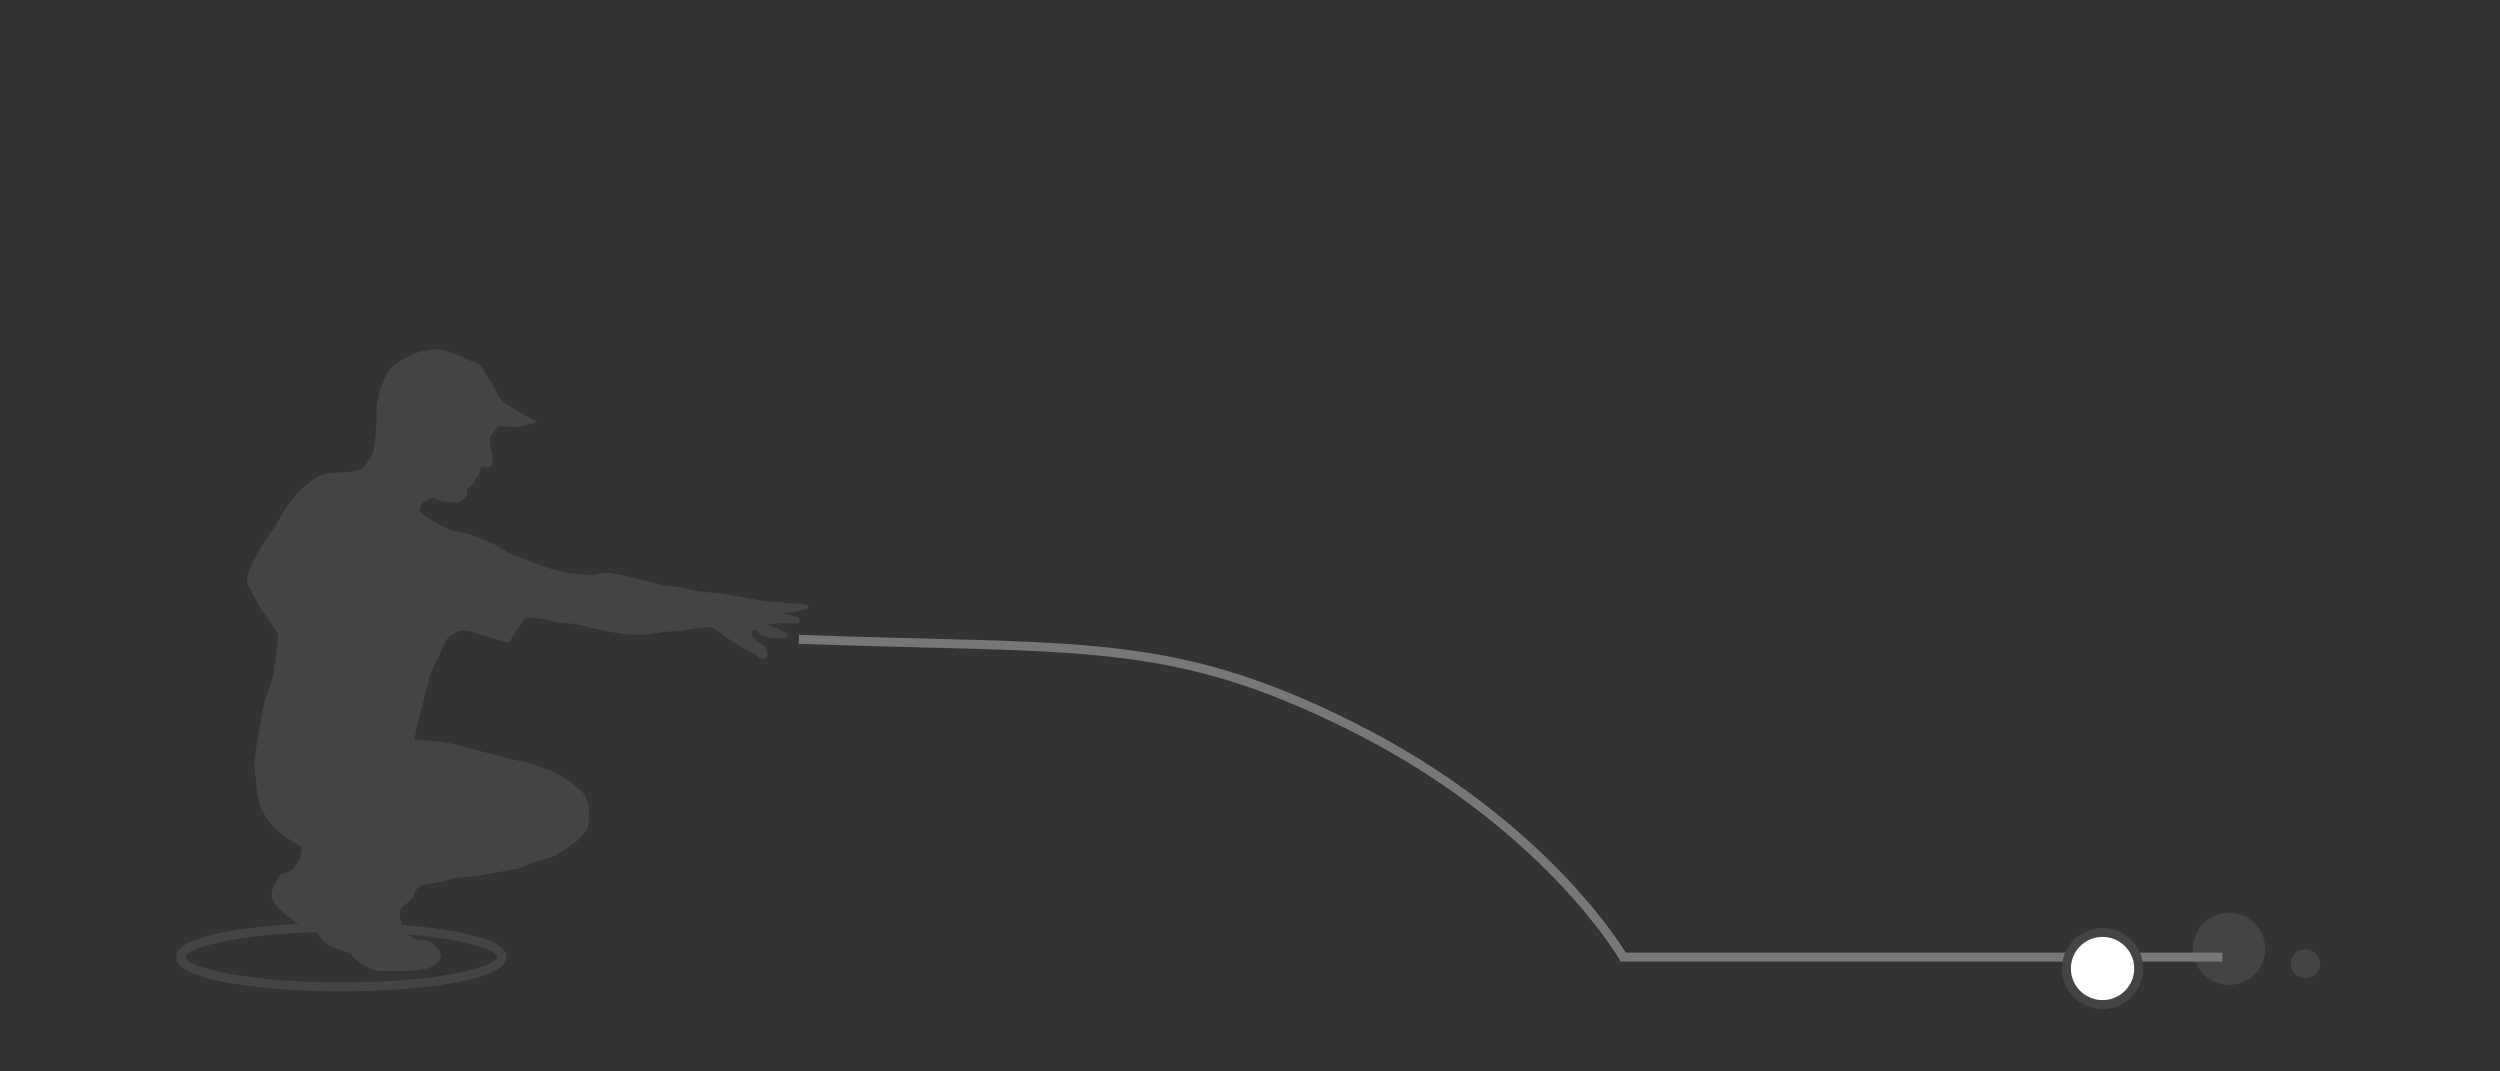 <?xml version="1.0" encoding="UTF-8"?><svg xmlns="http://www.w3.org/2000/svg" xmlns:xlink="http://www.w3.org/1999/xlink" width="1400px" height="600px" viewBox="0 0 1400 600" version="1.1"><rect x="0" y="0" width="1400" height="600" fill="#333333" stroke="none"/><title>leger</title><desc>Created with Sketch.</desc><g id="leger" stroke="none" stroke-width="1" fill="none" fill-rule="evenodd"><g transform="translate(100, 195)" id="Group"><g transform="translate(37.91, 0.558)" fill="#444444"><path d="M6.284,249.005 C6.137,248.278 5.959,247.086 5.884,246.351 L4.569,233.236 C4.497,232.501 4.52,231.303 4.624,230.571 L6.362,217.972 C6.463,217.243 6.658,216.048 6.799,215.325 L9.985,198.491 C10.123,197.767 10.437,196.604 10.678,195.903 L14.546,184.761 C14.785,184.066 15.064,182.894 15.167,182.165 L16.908,169.566 C17.009,168.834 17.167,167.636 17.257,166.904 L17.976,161.146 C18.071,160.417 17.806,159.317 17.392,158.705 L7.829,144.616 C7.415,144.005 6.796,142.971 6.454,142.313 L0.84,131.544 C0.5,130.884 0.296,129.752 0.385,129.02 L0.581,127.472 C0.673,126.74 0.986,125.585 1.277,124.91 L3.381,120.008 C3.674,119.331 4.195,118.242 4.54,117.59 L7.496,112.065 C7.844,111.416 8.477,110.385 8.897,109.782 L14.736,101.462 C15.165,100.854 15.809,99.834 16.178,99.194 L19.058,94.157 C19.424,93.516 20.045,92.48 20.434,91.851 L23.242,87.296 C23.628,86.667 24.327,85.685 24.799,85.114 L27.841,81.403 C28.307,80.832 29.147,79.967 29.702,79.479 L36.114,73.882 C36.672,73.397 37.656,72.705 38.304,72.349 L40.695,71.019 C41.343,70.66 42.468,70.261 43.196,70.126 L46.347,69.557 C47.075,69.422 48.278,69.279 49.014,69.23 L54.767,68.874 C55.506,68.828 56.712,68.733 57.446,68.653 L60.041,68.397 C60.775,68.322 61.946,68.052 62.64,67.788 L64.338,67.157 C65.031,66.895 65.932,66.18 66.346,65.568 L70.125,59.908 C70.536,59.294 70.959,58.194 71.071,57.464 L72.251,49.596 C72.361,48.866 72.484,47.666 72.528,46.928 L72.907,40.139 C72.945,39.398 72.982,38.192 72.982,37.457 L72.982,33.301 C72.982,32.563 73.092,31.363 73.227,30.636 L74.315,24.858 C74.45,24.132 74.778,22.975 75.043,22.285 L76.717,17.952 C76.979,17.263 77.503,16.177 77.874,15.54 L80.208,11.545 C80.585,10.907 81.385,10.04 81.995,9.621 L86.637,6.41 C87.247,5.991 88.291,5.391 88.959,5.078 L95.488,2.011 C96.159,1.698 97.301,1.336 98.029,1.207 L104.343,0.095 C105.071,-0.034 106.262,-0.028 106.99,0.11 L112.78,1.192 C113.511,1.327 114.659,1.683 115.332,1.985 L122.365,5.104 C123.042,5.402 124.15,5.888 124.832,6.178 L129.741,8.277 C130.42,8.57 131.301,9.316 131.698,9.937 L133.945,13.463 C134.342,14.084 134.99,15.103 135.387,15.726 L137.637,19.25 C138.034,19.87 138.627,20.921 138.958,21.585 L141.447,26.547 C141.778,27.208 142.512,28.132 143.082,28.606 L144.178,29.519 C144.748,29.99 145.726,30.7 146.351,31.099 L154.094,35.975 C154.716,36.374 155.769,36.963 156.434,37.293 L159.3,38.723 C159.962,39.054 161.021,39.636 161.657,40.016 L161.985,40.211 C162.621,40.59 162.546,41.035 161.824,41.196 L159.706,41.661 C158.983,41.825 157.806,42.1 157.087,42.281 L153.372,43.206 C152.65,43.384 151.458,43.533 150.719,43.533 L148.664,43.533 C147.925,43.533 146.716,43.482 145.979,43.421 L142.333,43.12 C141.597,43.057 140.682,43.525 140.305,44.157 L140.103,44.49 C139.723,45.122 138.984,46.063 138.46,46.586 L138.253,46.793 C137.732,47.316 137.067,48.217 136.777,48.795 C136.489,49.375 136.311,50.449 136.382,51.184 L136.641,53.774 C136.719,54.506 136.886,55.704 137.018,56.431 L137.588,59.575 C137.721,60.302 137.83,61.502 137.83,62.237 L137.83,63.765 C137.83,64.5 137.355,65.459 136.777,65.896 C136.195,66.329 135.154,66.473 134.463,66.215 L132.759,65.577 C132.069,65.319 131.312,65.68 131.079,66.381 L130.875,66.99 C130.642,67.691 130.449,68.854 130.449,69.577 C130.449,70.301 130.095,71.131 129.66,71.421 C129.223,71.711 128.558,72.464 128.178,73.095 L127.98,73.426 C127.6,74.057 127.05,75.051 126.76,75.628 C126.469,76.208 125.669,76.903 124.981,77.179 L124.843,77.236 C124.155,77.509 123.594,78.339 123.594,79.077 L123.594,80.599 C123.594,81.34 123.168,82.371 122.642,82.894 L121.911,83.626 C121.387,84.146 120.42,84.844 119.758,85.174 L118.999,85.553 C118.337,85.883 117.197,86.067 116.463,85.967 L115.436,85.817 C114.702,85.711 113.502,85.564 112.769,85.493 L110.17,85.234 C109.436,85.16 108.305,84.801 107.664,84.433 L106.308,83.663 C105.666,83.296 104.567,83.187 103.865,83.419 L103.252,83.626 C102.553,83.859 101.451,84.347 100.812,84.714 L99.454,85.487 C98.815,85.852 98.075,86.716 97.813,87.411 L97.177,89.102 C96.918,89.795 97.163,90.759 97.718,91.245 L99.911,93.16 C100.467,93.646 101.445,94.349 102.084,94.725 L108.728,98.625 C109.367,99.004 110.44,99.556 111.111,99.863 L114.461,101.382 C115.137,101.686 116.285,102.022 117.016,102.126 L121.735,102.798 C122.466,102.904 123.637,103.194 124.337,103.438 L130.762,105.701 C131.462,105.945 132.581,106.405 133.252,106.721 L139.775,109.785 C140.443,110.098 141.51,110.672 142.138,111.06 L146.705,113.86 C147.332,114.248 148.423,114.756 149.125,114.988 L152.897,116.243 C153.599,116.479 154.73,116.904 155.415,117.194 L162.952,120.359 C163.634,120.646 164.77,121.068 165.467,121.303 L170.825,123.087 C171.527,123.319 172.693,123.638 173.415,123.79 L178.169,124.807 C178.891,124.965 180.085,125.163 180.816,125.255 L190.804,126.501 C191.535,126.596 192.732,126.573 193.466,126.458 L200.824,125.298 C201.555,125.183 202.752,125.195 203.48,125.324 L209.794,126.432 C210.522,126.565 211.708,126.809 212.427,126.975 L218.769,128.466 C219.492,128.632 220.663,128.922 221.382,129.112 L230.904,131.59 C231.621,131.777 232.807,132.015 233.537,132.118 L241.946,133.319 C242.68,133.419 243.874,133.632 244.596,133.784 L251.98,135.335 C252.705,135.49 253.897,135.668 254.636,135.74 L263.028,136.538 C263.767,136.607 264.967,136.765 265.698,136.886 L275.698,138.548 C276.426,138.669 277.623,138.861 278.357,138.973 L282.547,139.62 C283.28,139.732 284.475,139.941 285.194,140.088 L287.83,140.61 C288.561,140.757 289.752,140.935 290.492,141.007 L293.085,141.265 C293.821,141.34 295.033,141.403 295.769,141.403 L297.294,141.403 C298.037,141.403 299.225,141.546 299.945,141.725 L301.556,142.129 C302.276,142.305 303.464,142.451 304.207,142.451 L307.317,142.451 C308.054,142.451 309.26,142.511 309.996,142.586 L312.592,142.847 C313.332,142.919 314.287,143.215 314.722,143.505 C315.159,143.792 315.159,144.387 314.722,144.817 C314.287,145.257 313.337,145.731 312.612,145.874 L309.976,146.397 C309.254,146.543 308.066,146.793 307.349,146.954 L305.228,147.425 C304.509,147.583 303.315,147.64 302.584,147.548 L301.027,147.356 C300.293,147.264 300.261,147.396 300.955,147.649 L304.23,148.835 C304.929,149.088 306.094,149.392 306.822,149.513 L307.335,149.599 C308.063,149.719 309.012,150.173 309.453,150.607 C309.884,151.043 310.002,151.87 309.714,152.448 C309.418,153.028 308.578,153.502 307.841,153.502 L299.461,153.502 C298.719,153.502 297.519,153.588 296.785,153.691 L295.758,153.838 C295.024,153.944 293.815,154.03 293.079,154.03 L292.607,154.03 C291.864,154.03 291.815,154.268 292.495,154.556 L293.718,155.078 C294.394,155.368 295.528,155.799 296.224,156.029 L296.837,156.235 C297.542,156.468 298.633,156.974 299.266,157.35 L299.597,157.548 C300.227,157.93 301.222,158.358 301.807,158.501 C302.382,158.645 302.978,159.236 303.122,159.817 C303.268,160.397 302.915,161.106 302.333,161.393 C301.752,161.683 300.673,161.922 299.93,161.922 L299.461,161.922 C298.719,161.922 297.513,161.867 296.774,161.798 L293.649,161.517 C292.918,161.451 291.723,161.247 291.004,161.069 L289.404,160.669 C288.685,160.489 287.787,159.825 287.404,159.191 L287.205,158.863 C286.829,158.231 285.942,157.519 285.24,157.287 L284.627,157.083 C283.922,156.85 283.249,157.255 283.131,157.982 L283.044,158.49 C282.924,159.219 283.065,160.29 283.349,160.871 C283.64,161.448 284.371,162.272 284.975,162.703 L286.472,163.771 C287.076,164.202 288.075,164.885 288.69,165.299 L289.614,165.91 C290.23,166.321 290.923,167.229 291.159,167.932 L291.361,168.541 C291.594,169.242 291.79,170.419 291.79,171.157 L291.79,171.628 C291.79,172.366 291.185,173.055 290.454,173.159 L289.427,173.308 C288.696,173.409 287.631,173.11 287.062,172.639 L285.962,171.726 C285.398,171.255 284.391,170.594 283.732,170.264 L279.813,168.308 C279.151,167.978 278.086,167.398 277.453,167.019 L274.486,165.241 C273.85,164.862 272.843,164.199 272.245,163.762 L268.619,161.132 C268.026,160.698 267.05,159.98 266.458,159.538 L264.392,157.993 C263.799,157.551 262.774,156.916 262.112,156.586 L261.356,156.21 C260.691,155.877 259.551,155.647 258.812,155.698 L253.58,156.043 C252.846,156.092 251.649,156.253 250.921,156.393 L245.658,157.45 C244.927,157.591 243.73,157.746 242.993,157.786 L236.185,158.162 C235.448,158.203 234.245,158.326 233.514,158.435 L225.63,159.618 C224.899,159.728 223.693,159.817 222.951,159.817 L215.1,159.817 C214.358,159.817 213.158,159.728 212.424,159.618 L204.539,158.435 C203.809,158.326 202.617,158.108 201.898,157.947 L195.032,156.425 C194.309,156.264 193.135,155.986 192.416,155.805 L186.589,154.354 C185.869,154.176 184.684,153.967 183.944,153.895 L176.077,153.108 C175.343,153.036 174.143,152.85 173.421,152.695 L168.672,151.678 C167.947,151.523 166.762,151.305 166.025,151.196 L161.832,150.549 C161.099,150.437 159.899,150.346 159.156,150.346 L157.631,150.346 C156.889,150.346 155.95,150.848 155.539,151.46 L147.539,163.435 C147.13,164.05 146.215,164.38 145.505,164.167 L142.811,163.36 C142.103,163.148 140.944,162.792 140.238,162.573 L134.371,160.744 C133.663,160.523 132.506,160.161 131.804,159.943 L125.934,158.111 C125.226,157.892 124.043,157.709 123.304,157.709 L120.196,157.709 C119.459,157.709 118.345,158.048 117.73,158.455 L113.643,161.175 C113.027,161.586 112.268,162.467 111.948,163.136 L108.878,169.652 C108.561,170.319 108.046,171.413 107.727,172.076 L103.612,180.703 C103.29,181.369 102.887,182.503 102.708,183.219 L100.723,191.136 C100.541,191.851 100.251,193.026 100.069,193.741 L98.613,199.553 C98.435,200.271 98.141,201.443 97.963,202.161 L95.977,210.078 C95.796,210.793 95.523,211.971 95.37,212.691 L94.352,217.435 C94.196,218.156 94.674,218.745 95.413,218.745 L97.998,218.745 C98.737,218.745 99.943,218.82 100.68,218.906 L111.189,220.167 C111.922,220.256 113.114,220.471 113.83,220.652 L119.652,222.105 C120.374,222.286 121.545,222.582 122.262,222.771 L131.784,225.247 C132.501,225.433 133.672,225.738 134.388,225.924 L146.02,228.934 C146.739,229.121 147.913,229.405 148.635,229.566 L157.608,231.602 C158.33,231.766 159.493,232.102 160.192,232.346 L168.198,235.143 C168.894,235.384 170.008,235.852 170.667,236.185 L176.701,239.192 C177.36,239.522 178.393,240.148 178.989,240.582 L182.612,243.215 C183.21,243.649 184.151,244.407 184.704,244.901 L187.973,247.842 C188.525,248.333 189.225,249.289 189.53,249.961 L191.055,253.304 C191.357,253.976 191.656,255.127 191.714,255.865 L192.033,260.029 C192.091,260.765 192.05,261.965 191.95,262.694 L191.273,267.404 C191.167,268.136 190.692,269.199 190.22,269.765 L186.672,274.015 C186.197,274.583 185.308,275.387 184.698,275.804 L173.74,283.236 C173.127,283.65 172.045,284.152 171.331,284.345 L162.327,286.797 C161.614,286.992 160.474,287.391 159.798,287.687 L153.827,290.295 C153.148,290.588 151.997,290.935 151.268,291.062 L141.792,292.707 C141.064,292.833 139.87,293.049 139.145,293.19 L130.713,294.789 C129.991,294.927 128.788,295.091 128.052,295.151 L118.084,295.981 C117.347,296.044 116.155,296.257 115.445,296.455 L108.544,298.367 C107.833,298.563 106.651,298.798 105.917,298.893 L100.15,299.614 C99.416,299.7 98.311,300.11 97.695,300.521 L96.769,301.139 C96.156,301.543 95.379,302.422 95.048,303.086 L93.088,306.994 C92.757,307.655 92.018,308.576 91.445,309.044 L87.727,312.08 C87.157,312.548 86.542,313.516 86.363,314.234 L85.96,315.836 C85.779,316.554 85.814,317.717 86.029,318.424 L87.345,322.697 C87.566,323.403 88.145,324.431 88.637,324.983 L91.065,327.711 C91.557,328.265 92.487,329.015 93.129,329.379 L94.484,330.155 C95.126,330.522 96.257,330.821 96.996,330.821 L99.051,330.821 C99.793,330.821 100.936,331.088 101.6,331.421 L103.41,332.323 C104.069,332.656 105.013,333.38 105.5,333.934 L107.419,336.125 C107.905,336.679 108.472,337.716 108.674,338.425 L108.99,339.525 C109.192,340.235 108.973,341.283 108.498,341.851 L107.586,342.943 C107.111,343.511 106.213,344.295 105.58,344.686 L103.646,345.895 C103.019,346.288 101.908,346.699 101.177,346.82 L93.813,347.974 C93.085,348.089 91.883,348.184 91.143,348.184 L74.323,348.184 C73.587,348.184 72.433,347.931 71.759,347.615 L66.292,345.068 C65.621,344.758 64.577,344.155 63.969,343.732 L60.899,341.587 C60.295,341.162 59.607,340.243 59.374,339.545 L59.17,338.934 C58.936,338.233 58.139,337.662 57.4,337.662 L56.925,337.662 C56.185,337.662 55.023,337.429 54.338,337.145 L50.496,335.545 C49.811,335.264 48.701,334.784 48.024,334.485 L45.737,333.469 C45.063,333.17 44.114,332.467 43.633,331.907 L42.22,330.261 C41.74,329.701 41.052,328.713 40.692,328.067 L39.363,325.681 C39.006,325.034 38.108,324.46 37.368,324.403 L33.196,324.087 C32.456,324.026 31.374,323.61 30.793,323.156 L28.172,321.123 C27.587,320.669 26.615,319.949 26.008,319.529 L22.94,317.387 C22.333,316.962 21.409,316.189 20.888,315.664 L17.516,312.301 C16.992,311.778 16.27,310.825 15.91,310.182 L14.58,307.79 C14.221,307.146 14.014,306.018 14.117,305.288 L14.264,304.263 C14.37,303.531 14.727,302.393 15.055,301.733 L15.965,299.924 C16.293,299.263 16.834,298.183 17.167,297.523 L18.071,295.717 C18.405,295.053 19.234,294.289 19.921,294.019 L20.062,293.962 C20.747,293.686 21.875,293.25 22.572,292.991 L24.267,292.354 C24.96,292.095 25.884,291.395 26.318,290.8 L28.954,287.182 C29.389,286.584 29.91,285.51 30.114,284.807 L30.43,283.704 C30.632,282.995 30.885,281.814 30.989,281.085 L31.136,280.06 C31.242,279.328 30.796,278.434 30.151,278.078 L27.754,276.752 C27.113,276.393 26.079,275.764 25.464,275.353 L21.372,272.633 C20.759,272.226 19.8,271.493 19.242,271.008 L17.049,269.093 C16.491,268.604 15.637,267.754 15.144,267.2 L12.713,264.472 C12.221,263.923 11.533,262.938 11.188,262.284 L8.235,256.764 C7.887,256.112 7.481,254.987 7.335,254.263 L6.284,249.005 Z" id="Path"/></g><g transform="translate(1148.559, 336.558) scale(-1, 1) rotate(-90) translate(-1148.559, -336.558) translate(1127.594, 316.058)" fill="#444444"><ellipse id="Oval" cx="21.165" cy="20.745" rx="20.2" ry="20.231"/></g><g transform="translate(90.821, 341.058) scale(-1, 1) rotate(-90) translate(-90.821, -341.058) translate(73.85, 250.558)" stroke="#444444" stroke-width="5"><ellipse id="Oval" cx="17.065" cy="90.141" rx="16.687" ry="89.956"/></g><g transform="translate(1190.988, 344.558) scale(-1, 1) rotate(-90) translate(-1190.988, -344.558) translate(1182.502, 336.058)" fill="#444444"><ellipse id="Oval" cx="8.411" cy="8.465" rx="8.078" ry="8.21"/></g><g transform="translate(347.394, 162.558)" stroke="#777777" stroke-width="5"><path d="M0,0.475 C157.712,6.216 207.58,-1.833 309.689,49.275 C418.653,103.815 461.666,178.449 461.666,178.449 L797.162,178.449" id="Path"/></g><g transform="translate(1077.677, 347.558) scale(-1, 1) rotate(-90) translate(-1077.677, -347.558) translate(1056.712, 327.058)" fill="#FFFFFF" stroke="#444444" stroke-width="5"><ellipse id="Oval" cx="21.165" cy="20.745" rx="20.2" ry="20.231"/></g></g></g></svg>
